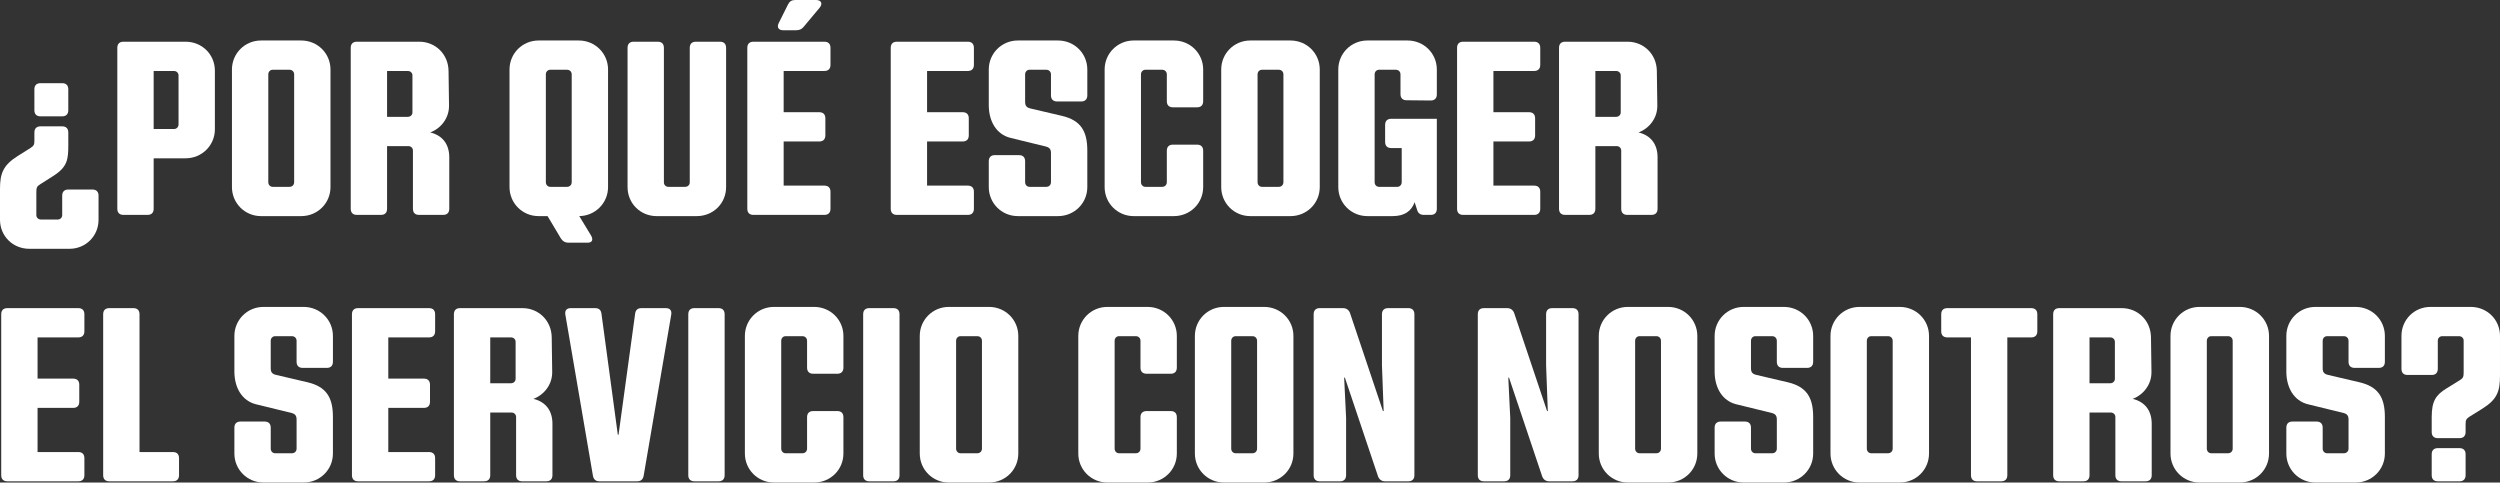 <!-- Generator: Adobe Illustrator 21.0.2, SVG Export Plug-In  -->
<svg version="1.1"
	 xmlns="http://www.w3.org/2000/svg" xmlns:xlink="http://www.w3.org/1999/xlink" xmlns:a="http://ns.adobe.com/AdobeSVGViewerExtensions/3.0/"
	 x="0px" y="0px" width="1146.687px" height="221.324px" viewBox="0 0 1146.687 221.324"
	 style="enable-background:new 0 0 1146.687 221.324;" xml:space="preserve">
<rect x="0" y="0" width="1146.687" height="221.324" fill="#333333" stroke="none"/>
<style type="text/css">
	.st0{fill:#FFFFFF;}
</style>
<defs>
</defs>
<g>
	<path class="st0" d="M0,100.802V86.705c0-7.048,1.343-10.852,8.055-15.104l6.042-3.804c1.566-1.007,1.678-1.678,1.678-3.468v-3.58
		c0-1.79,1.007-2.797,2.797-2.797h9.957c1.79,0,2.797,1.007,2.797,2.797v5.706c0,6.601-0.335,10.068-6.825,14.208l-6.153,3.916
		c-1.454,0.895-1.678,1.566-1.678,3.58v10.517c0,1.118,0.895,2.014,2.125,2.014h7.72c1.119,0,2.014-0.896,2.014-2.014v-8.95
		c0-1.79,1.007-2.797,2.797-2.797h11.076c1.79,0,2.797,1.007,2.797,2.797v11.075c0,7.496-5.929,13.313-13.313,13.313h-18.46
		C5.93,114.115,0,108.298,0,100.802z M15.775,50.569v-9.622c0-1.79,1.007-2.797,2.797-2.797h9.957c1.79,0,2.797,1.007,2.797,2.797
		v9.622c0,1.79-1.007,2.797-2.797,2.797h-9.957C16.782,53.366,15.775,52.359,15.775,50.569z"/>
	<path class="st0" d="M98.562,32.445v26.851c0,7.384-5.93,13.313-13.425,13.313H70.48v23.158c0,1.79-1.007,2.797-2.797,2.797H56.608
		c-1.79,0-2.797-1.007-2.797-2.797V21.929c0-1.79,1.007-2.797,2.797-2.797h28.529C92.632,19.132,98.562,24.949,98.562,32.445z
		 M81.892,34.57c0-1.118-0.895-2.014-2.125-2.014H70.48v26.627h9.286c1.23,0,2.125-0.895,2.125-2.126V34.57z"/>
	<path class="st0" d="M106.39,85.811V31.886c0-7.384,5.929-13.313,13.313-13.313h18.459c7.496,0,13.425,5.93,13.425,13.313v53.925
		c0,7.384-5.929,13.313-13.425,13.313h-18.459C112.319,99.124,106.39,93.194,106.39,85.811z M132.793,85.698
		c1.231,0,2.126-0.895,2.126-2.125v-49.45c0-1.23-0.895-2.126-2.126-2.126h-7.719c-1.119,0-2.014,0.896-2.014,2.126v49.45
		c0,1.23,0.895,2.125,2.014,2.125H132.793z"/>
	<path class="st0" d="M206.07,72.161v23.606c0,1.79-1.007,2.797-2.797,2.797h-11.076c-1.79,0-2.797-1.007-2.797-2.797V69.029
		c0-1.119-0.896-2.015-2.126-2.015h-9.733v28.753c0,1.79-1.007,2.797-2.797,2.797h-11.076c-1.79,0-2.797-1.007-2.797-2.797V21.929
		c0-1.79,1.007-2.797,2.797-2.797h28.641c7.496,0,13.313,5.817,13.425,13.313l0.224,15.886c0.112,5.706-3.58,10.517-8.615,12.419
		C202.938,62.093,206.07,66.12,206.07,72.161z M177.541,32.557V53.59h9.51c1.23,0,2.125-0.896,2.125-2.014V34.57
		c0-1.118-0.895-2.014-2.125-2.014H177.541z"/>
	<path class="st0" d="M278.898,31.886v53.925c0,7.271-5.817,13.201-13.202,13.313l5.37,8.838c1.119,1.902,0.671,3.356-1.566,3.356
		h-8.838c-1.455,0-2.573-0.671-3.356-1.901l-6.153-10.293h-4.139c-7.384,0-13.313-5.93-13.313-13.313V31.886
		c0-7.384,5.929-13.313,13.313-13.313h18.459C272.969,18.572,278.898,24.502,278.898,31.886z M250.369,83.573
		c0,1.23,0.895,2.125,2.014,2.125h7.719c1.231,0,2.126-0.895,2.126-2.125v-49.45c0-1.23-0.895-2.126-2.126-2.126h-7.719
		c-1.119,0-2.014,0.896-2.014,2.126V83.573z"/>
	<path class="st0" d="M287.846,85.811V21.929c0-1.79,1.007-2.797,2.797-2.797h11.076c1.79,0,2.797,1.007,2.797,2.797v61.756
		c0,1.119,0.895,2.014,2.014,2.014h7.72c1.23,0,2.125-0.895,2.125-2.014V21.929c0-1.79,1.007-2.797,2.797-2.797h11.076
		c1.79,0,2.797,1.007,2.797,2.797v63.882c0,7.496-5.93,13.313-13.425,13.313h-18.46C293.775,99.124,287.846,93.307,287.846,85.811z"
		/>
	<path class="st0" d="M359.444,32.557v18.907h16.334c1.79,0,2.797,1.007,2.797,2.797v7.832c0,1.79-1.007,2.797-2.797,2.797h-16.334
		v20.249h18.684c1.79,0,2.797,1.008,2.797,2.798v7.831c0,1.79-1.007,2.797-2.797,2.797h-32.556c-1.79,0-2.797-1.007-2.797-2.797
		V21.929c0-1.79,1.007-2.797,2.797-2.797h32.556c1.79,0,2.797,1.007,2.797,2.797v7.831c0,1.79-1.007,2.797-2.797,2.797H359.444z
		 M357.207,10.517l4.251-8.502C362.129,0.672,363.136,0,364.703,0h9.622c2.35,0,3.132,1.679,1.678,3.469l-7.384,8.838
		c-0.895,1.119-2.014,1.566-3.468,1.566h-5.93C357.095,13.873,356.2,12.53,357.207,10.517z"/>
	<path class="st0" d="M425.225,32.557v18.907h16.334c1.79,0,2.797,1.007,2.797,2.797v7.832c0,1.79-1.007,2.797-2.797,2.797h-16.334
		v20.249h18.684c1.79,0,2.797,1.008,2.797,2.798v7.831c0,1.79-1.007,2.797-2.797,2.797h-32.556c-1.79,0-2.797-1.007-2.797-2.797
		V21.929c0-1.79,1.007-2.797,2.797-2.797h32.556c1.79,0,2.797,1.007,2.797,2.797v7.831c0,1.79-1.007,2.797-2.797,2.797H425.225z"/>
	<path class="st0" d="M453.528,85.811V73.951c0-1.79,1.007-2.797,2.797-2.797h11.076c1.79,0,2.797,1.007,2.797,2.797v9.622
		c0,1.23,0.895,2.125,2.014,2.125h7.72c1.23,0,2.125-0.895,2.125-2.125V70.26c0-1.679-0.56-2.573-2.238-3.021l-16.446-4.027
		c-6.265-1.566-9.845-7.495-9.845-14.991V31.886c0-7.384,5.93-13.313,13.313-13.313h18.46c7.496,0,13.425,5.93,13.425,13.313v11.858
		c0,1.79-1.007,2.797-2.797,2.797h-11.076c-1.79,0-2.797-1.007-2.797-2.797v-9.621c0-1.23-0.895-2.126-2.125-2.126h-7.72
		c-1.119,0-2.014,0.896-2.014,2.126v12.53c0,1.79,0.559,2.685,2.573,3.133l14.32,3.356c8.502,2.014,11.635,6.824,11.635,15.887
		v16.781c0,7.384-5.93,13.313-13.425,13.313h-18.46C459.458,99.124,453.528,93.194,453.528,85.811z"/>
	<path class="st0" d="M506.667,85.811V31.886c0-7.384,5.929-13.313,13.313-13.313h18.459c7.496,0,13.425,5.93,13.425,13.313V46.43
		c0,1.79-1.007,2.797-2.797,2.797h-11.076c-1.79,0-2.797-1.007-2.797-2.797V34.123c0-1.23-0.895-2.126-2.126-2.126h-7.719
		c-1.119,0-2.014,0.896-2.014,2.126v49.45c0,1.23,0.895,2.125,2.014,2.125h7.719c1.231,0,2.126-0.895,2.126-2.125V69.141
		c0-1.79,1.007-2.797,2.797-2.797h11.076c1.79,0,2.797,1.007,2.797,2.797v16.67c0,7.384-5.929,13.313-13.425,13.313H519.98
		C512.596,99.124,506.667,93.194,506.667,85.811z"/>
	<path class="st0" d="M560.142,85.811V31.886c0-7.384,5.929-13.313,13.313-13.313h18.459c7.496,0,13.425,5.93,13.425,13.313v53.925
		c0,7.384-5.929,13.313-13.425,13.313h-18.459C566.071,99.124,560.142,93.194,560.142,85.811z M586.544,85.698
		c1.231,0,2.126-0.895,2.126-2.125v-49.45c0-1.23-0.895-2.126-2.126-2.126h-7.719c-1.119,0-2.014,0.896-2.014,2.126v49.45
		c0,1.23,0.895,2.125,2.014,2.125H586.544z"/>
	<path class="st0" d="M642.369,43.186v-9.062c0-1.23-0.895-2.126-2.126-2.126h-7.719c-1.119,0-2.014,0.896-2.014,2.126v49.45
		c0,1.23,0.895,2.125,2.014,2.125h8.391c1.119,0,2.014-0.895,2.014-2.125V67.91h-4.811c-1.79,0-2.797-1.007-2.797-2.797v-7.832
		c0-1.79,1.007-2.797,2.797-2.797h20.921v41.283c0,1.79-1.007,2.797-2.797,2.797h-3.132c-1.566,0-2.685-0.671-3.133-2.35
		l-1.119-3.468c-1.455,4.027-4.587,6.377-10.069,6.377h-11.635c-7.384,0-13.313-5.93-13.313-13.313V31.886
		c0-7.384,5.929-13.313,13.313-13.313h18.459c7.496,0,13.425,5.93,13.425,13.313v11.411c0,1.79-1.007,2.797-2.797,2.797
		l-11.076-0.111C643.376,45.982,642.369,44.976,642.369,43.186z"/>
	<path class="st0" d="M684.992,32.557v18.907h16.334c1.79,0,2.797,1.007,2.797,2.797v7.832c0,1.79-1.007,2.797-2.797,2.797h-16.334
		v20.249h18.684c1.79,0,2.797,1.008,2.797,2.798v7.831c0,1.79-1.007,2.797-2.797,2.797h-32.556c-1.79,0-2.797-1.007-2.797-2.797
		V21.929c0-1.79,1.007-2.797,2.797-2.797h32.556c1.79,0,2.797,1.007,2.797,2.797v7.831c0,1.79-1.007,2.797-2.797,2.797H684.992z"/>
	<path class="st0" d="M760.283,72.161v23.606c0,1.79-1.007,2.797-2.797,2.797h-11.076c-1.79,0-2.797-1.007-2.797-2.797V69.029
		c0-1.119-0.895-2.015-2.125-2.015h-9.733v28.753c0,1.79-1.007,2.797-2.797,2.797h-11.076c-1.79,0-2.797-1.007-2.797-2.797V21.929
		c0-1.79,1.007-2.797,2.797-2.797h28.641c7.496,0,13.313,5.817,13.425,13.313l0.224,15.886c0.112,5.706-3.58,10.517-8.615,12.419
		C757.151,62.093,760.283,66.12,760.283,72.161z M731.754,32.557V53.59h9.51c1.23,0,2.125-0.896,2.125-2.014V34.57
		c0-1.118-0.895-2.014-2.125-2.014H731.754z"/>
	<path class="st0" d="M17.229,154.757v18.907h16.334c1.79,0,2.797,1.007,2.797,2.797v7.832c0,1.79-1.007,2.797-2.797,2.797H17.229
		v20.25h18.684c1.79,0,2.797,1.007,2.797,2.797v7.831c0,1.79-1.007,2.797-2.797,2.797H3.356c-1.79,0-2.797-1.007-2.797-2.797
		v-73.839c0-1.79,1.007-2.797,2.797-2.797h32.556c1.79,0,2.797,1.007,2.797,2.797v7.831c0,1.79-1.007,2.797-2.797,2.797H17.229z"/>
	<path class="st0" d="M82.116,210.137v7.831c0,1.79-1.007,2.797-2.797,2.797h-29.2c-1.79,0-2.797-1.007-2.797-2.797v-73.839
		c0-1.79,1.007-2.797,2.797-2.797h11.076c1.79,0,2.797,1.007,2.797,2.797v63.211h15.327
		C81.109,207.34,82.116,208.347,82.116,210.137z"/>
	<path class="st0" d="M107.508,208.011v-11.859c0-1.79,1.007-2.797,2.797-2.797h11.076c1.79,0,2.797,1.007,2.797,2.797v9.622
		c0,1.23,0.895,2.125,2.014,2.125h7.72c1.23,0,2.125-0.895,2.125-2.125V192.46c0-1.679-0.56-2.573-2.237-3.021l-16.446-4.028
		c-6.265-1.566-9.845-7.495-9.845-14.991v-16.334c0-7.384,5.93-13.313,13.313-13.313h18.46c7.496,0,13.425,5.93,13.425,13.313
		v11.858c0,1.79-1.007,2.797-2.797,2.797h-11.076c-1.79,0-2.797-1.007-2.797-2.797v-9.621c0-1.23-0.895-2.126-2.125-2.126h-7.72
		c-1.119,0-2.014,0.896-2.014,2.126v12.53c0,1.79,0.559,2.686,2.573,3.133l14.32,3.356c8.502,2.014,11.635,6.824,11.635,15.886
		v16.782c0,7.384-5.93,13.313-13.425,13.313h-18.46C113.438,221.324,107.508,215.395,107.508,208.011z"/>
	<path class="st0" d="M178.1,154.757v18.907h16.334c1.79,0,2.797,1.007,2.797,2.797v7.832c0,1.79-1.007,2.797-2.797,2.797H178.1
		v20.25h18.684c1.79,0,2.797,1.007,2.797,2.797v7.831c0,1.79-1.007,2.797-2.797,2.797h-32.556c-1.79,0-2.797-1.007-2.797-2.797
		v-73.839c0-1.79,1.007-2.797,2.797-2.797h32.556c1.79,0,2.797,1.007,2.797,2.797v7.831c0,1.79-1.007,2.797-2.797,2.797H178.1z"/>
	<path class="st0" d="M253.391,194.361v23.606c0,1.79-1.007,2.797-2.797,2.797h-11.076c-1.79,0-2.797-1.007-2.797-2.797v-26.739
		c0-1.118-0.896-2.014-2.126-2.014h-9.733v28.753c0,1.79-1.007,2.797-2.797,2.797H210.99c-1.79,0-2.797-1.007-2.797-2.797v-73.839
		c0-1.79,1.007-2.797,2.797-2.797h28.641c7.496,0,13.313,5.817,13.425,13.313l0.224,15.886c0.112,5.706-3.58,10.517-8.615,12.419
		C250.259,184.293,253.391,188.32,253.391,194.361z M224.862,154.757v21.033h9.51c1.23,0,2.125-0.896,2.125-2.014v-17.006
		c0-1.118-0.895-2.014-2.125-2.014H224.862z"/>
	<path class="st0" d="M294.225,141.332h11.188c1.902,0,2.797,1.118,2.461,3.021l-12.642,73.839c-0.335,1.79-1.342,2.573-3.021,2.573
		h-17.229c-1.678,0-2.685-0.783-3.021-2.573l-12.642-73.839c-0.335-1.902,0.56-3.021,2.461-3.021h11.188
		c1.678,0,2.685,0.783,2.909,2.573l7.496,55.491h0.335l7.608-55.491C291.54,142.115,292.546,141.332,294.225,141.332z"/>
	<path class="st0" d="M315.703,217.968v-73.839c0-1.79,1.007-2.797,2.797-2.797h11.076c1.79,0,2.797,1.007,2.797,2.797v73.839
		c0,1.79-1.007,2.797-2.797,2.797H318.5C316.709,220.765,315.703,219.758,315.703,217.968z"/>
	<path class="st0" d="M341.657,208.011v-53.925c0-7.384,5.929-13.313,13.313-13.313h18.459c7.496,0,13.425,5.93,13.425,13.313
		v14.544c0,1.79-1.007,2.797-2.797,2.797h-11.076c-1.79,0-2.797-1.007-2.797-2.797v-12.307c0-1.23-0.895-2.126-2.126-2.126h-7.719
		c-1.119,0-2.014,0.896-2.014,2.126v49.45c0,1.23,0.895,2.125,2.014,2.125h7.719c1.231,0,2.126-0.895,2.126-2.125v-14.433
		c0-1.79,1.007-2.797,2.797-2.797h11.076c1.79,0,2.797,1.007,2.797,2.797v16.67c0,7.384-5.929,13.313-13.425,13.313H354.97
		C347.586,221.324,341.657,215.395,341.657,208.011z"/>
	<path class="st0" d="M395.915,217.968v-73.839c0-1.79,1.007-2.797,2.797-2.797h11.076c1.79,0,2.797,1.007,2.797,2.797v73.839
		c0,1.79-1.007,2.797-2.797,2.797h-11.076C396.922,220.765,395.915,219.758,395.915,217.968z"/>
	<path class="st0" d="M421.869,208.011v-53.925c0-7.384,5.929-13.313,13.313-13.313h18.459c7.496,0,13.425,5.93,13.425,13.313
		v53.925c0,7.384-5.929,13.313-13.425,13.313h-18.459C427.798,221.324,421.869,215.395,421.869,208.011z M448.272,207.898
		c1.231,0,2.126-0.895,2.126-2.125v-49.45c0-1.23-0.895-2.126-2.126-2.126h-7.719c-1.119,0-2.014,0.896-2.014,2.126v49.45
		c0,1.23,0.895,2.125,2.014,2.125H448.272z"/>
	<path class="st0" d="M494.586,208.011v-53.925c0-7.384,5.929-13.313,13.313-13.313h18.459c7.496,0,13.425,5.93,13.425,13.313
		v14.544c0,1.79-1.007,2.797-2.797,2.797h-11.076c-1.79,0-2.797-1.007-2.797-2.797v-12.307c0-1.23-0.895-2.126-2.126-2.126h-7.719
		c-1.119,0-2.014,0.896-2.014,2.126v49.45c0,1.23,0.895,2.125,2.014,2.125h7.719c1.231,0,2.126-0.895,2.126-2.125v-14.433
		c0-1.79,1.007-2.797,2.797-2.797h11.076c1.79,0,2.797,1.007,2.797,2.797v16.67c0,7.384-5.929,13.313-13.425,13.313h-18.459
		C500.515,221.324,494.586,215.395,494.586,208.011z"/>
	<path class="st0" d="M548.061,208.011v-53.925c0-7.384,5.929-13.313,13.313-13.313h18.459c7.496,0,13.425,5.93,13.425,13.313
		v53.925c0,7.384-5.929,13.313-13.425,13.313h-18.459C553.99,221.324,548.061,215.395,548.061,208.011z M574.464,207.898
		c1.231,0,2.126-0.895,2.126-2.125v-49.45c0-1.23-0.895-2.126-2.126-2.126h-7.719c-1.119,0-2.014,0.896-2.014,2.126v49.45
		c0,1.23,0.895,2.125,2.014,2.125H574.464z"/>
	<path class="st0" d="M636.666,141.332h9.286c1.79,0,2.797,1.007,2.797,2.797v73.839c0,1.79-1.007,2.797-2.797,2.797h-10.628
		c-1.566,0-2.685-0.783-3.244-2.237l-15.215-45.311h-0.336l0.895,18.46v26.291c0,1.79-1.007,2.797-2.797,2.797h-9.286
		c-1.79,0-2.797-1.007-2.797-2.797v-73.839c0-1.79,1.007-2.797,2.797-2.797h10.628c1.566,0,2.685,0.783,3.244,2.237l15.104,44.975
		h0.335l-0.783-21.033v-23.382C633.869,142.339,634.875,141.332,636.666,141.332z"/>
	<path class="st0" d="M711.955,141.332h9.286c1.79,0,2.797,1.007,2.797,2.797v73.839c0,1.79-1.007,2.797-2.797,2.797h-10.628
		c-1.566,0-2.685-0.783-3.244-2.237l-15.215-45.311h-0.336l0.895,18.46v26.291c0,1.79-1.007,2.797-2.797,2.797h-9.286
		c-1.79,0-2.797-1.007-2.797-2.797v-73.839c0-1.79,1.007-2.797,2.797-2.797h10.628c1.566,0,2.685,0.783,3.244,2.237l15.104,44.975
		h0.335l-0.783-21.033v-23.382C709.158,142.339,710.165,141.332,711.955,141.332z"/>
	<path class="st0" d="M733.32,208.011v-53.925c0-7.384,5.929-13.313,13.313-13.313h18.459c7.496,0,13.425,5.93,13.425,13.313v53.925
		c0,7.384-5.929,13.313-13.425,13.313h-18.459C739.249,221.324,733.32,215.395,733.32,208.011z M759.723,207.898
		c1.231,0,2.126-0.895,2.126-2.125v-49.45c0-1.23-0.895-2.126-2.126-2.126h-7.719c-1.119,0-2.014,0.896-2.014,2.126v49.45
		c0,1.23,0.895,2.125,2.014,2.125H759.723z"/>
	<path class="st0" d="M786.459,208.011v-11.859c0-1.79,1.007-2.797,2.797-2.797h11.076c1.79,0,2.797,1.007,2.797,2.797v9.622
		c0,1.23,0.895,2.125,2.014,2.125h7.72c1.23,0,2.125-0.895,2.125-2.125V192.46c0-1.679-0.56-2.573-2.238-3.021l-16.446-4.028
		c-6.265-1.566-9.845-7.495-9.845-14.991v-16.334c0-7.384,5.93-13.313,13.313-13.313h18.46c7.496,0,13.425,5.93,13.425,13.313
		v11.858c0,1.79-1.007,2.797-2.797,2.797h-11.076c-1.79,0-2.797-1.007-2.797-2.797v-9.621c0-1.23-0.895-2.126-2.125-2.126h-7.72
		c-1.119,0-2.014,0.896-2.014,2.126v12.53c0,1.79,0.559,2.686,2.573,3.133l14.32,3.356c8.502,2.014,11.635,6.824,11.635,15.886
		v16.782c0,7.384-5.93,13.313-13.425,13.313h-18.46C792.389,221.324,786.459,215.395,786.459,208.011z"/>
	<path class="st0" d="M839.597,208.011v-53.925c0-7.384,5.929-13.313,13.313-13.313h18.459c7.496,0,13.425,5.93,13.425,13.313
		v53.925c0,7.384-5.929,13.313-13.425,13.313h-18.459C845.526,221.324,839.597,215.395,839.597,208.011z M866,207.898
		c1.231,0,2.126-0.895,2.126-2.125v-49.45c0-1.23-0.895-2.126-2.126-2.126h-7.719c-1.119,0-2.014,0.896-2.014,2.126v49.45
		c0,1.23,0.895,2.125,2.014,2.125H866z"/>
	<path class="st0" d="M934.467,144.129v7.831c0,1.79-1.007,2.797-2.797,2.797h-10.964v63.211c0,1.79-1.007,2.797-2.797,2.797
		h-11.076c-1.79,0-2.797-1.007-2.797-2.797v-63.211h-10.852c-1.79,0-2.797-1.007-2.797-2.797v-7.831c0-1.79,1.007-2.797,2.797-2.797
		h38.486C933.46,141.332,934.467,142.339,934.467,144.129z"/>
	<path class="st0" d="M986.935,194.361v23.606c0,1.79-1.007,2.797-2.797,2.797h-11.076c-1.79,0-2.797-1.007-2.797-2.797v-26.739
		c0-1.118-0.895-2.014-2.125-2.014h-9.733v28.753c0,1.79-1.007,2.797-2.797,2.797h-11.076c-1.79,0-2.797-1.007-2.797-2.797v-73.839
		c0-1.79,1.007-2.797,2.797-2.797h28.641c7.496,0,13.313,5.817,13.425,13.313l0.224,15.886c0.112,5.706-3.58,10.517-8.615,12.419
		C983.802,184.293,986.935,188.32,986.935,194.361z M958.406,154.757v21.033h9.51c1.23,0,2.125-0.896,2.125-2.014v-17.006
		c0-1.118-0.895-2.014-2.125-2.014H958.406z"/>
	<path class="st0" d="M995.546,208.011v-53.925c0-7.384,5.929-13.313,13.313-13.313h18.459c7.496,0,13.425,5.93,13.425,13.313
		v53.925c0,7.384-5.929,13.313-13.425,13.313h-18.459C1001.476,221.324,995.546,215.395,995.546,208.011z M1021.949,207.898
		c1.231,0,2.126-0.895,2.126-2.125v-49.45c0-1.23-0.895-2.126-2.126-2.126h-7.719c-1.119,0-2.014,0.896-2.014,2.126v49.45
		c0,1.23,0.895,2.125,2.014,2.125H1021.949z"/>
	<path class="st0" d="M1048.686,208.011v-11.859c0-1.79,1.007-2.797,2.797-2.797h11.076c1.79,0,2.797,1.007,2.797,2.797v9.622
		c0,1.23,0.895,2.125,2.014,2.125h7.72c1.23,0,2.125-0.895,2.125-2.125V192.46c0-1.679-0.56-2.573-2.238-3.021l-16.446-4.028
		c-6.265-1.566-9.845-7.495-9.845-14.991v-16.334c0-7.384,5.93-13.313,13.313-13.313h18.46c7.496,0,13.425,5.93,13.425,13.313
		v11.858c0,1.79-1.007,2.797-2.797,2.797h-11.076c-1.79,0-2.797-1.007-2.797-2.797v-9.621c0-1.23-0.895-2.126-2.125-2.126h-7.72
		c-1.119,0-2.014,0.896-2.014,2.126v12.53c0,1.79,0.559,2.686,2.573,3.133l14.32,3.356c8.502,2.014,11.635,6.824,11.635,15.886
		v16.782c0,7.384-5.93,13.313-13.425,13.313h-18.46C1054.615,221.324,1048.686,215.395,1048.686,208.011z"/>
	<path class="st0" d="M1115.361,198.165v-6.824c0-7.384,1.902-10.181,6.825-13.201l6.153-3.804c1.455-0.896,1.678-1.566,1.678-3.58
		v-14.545c0-1.118-0.895-2.014-2.125-2.014h-7.72c-1.119,0-2.014,0.896-2.014,2.014v12.979c0,1.79-1.007,2.797-2.797,2.797h-11.076
		c-1.79,0-2.797-1.007-2.797-2.797v-15.104c0-7.496,5.93-13.313,13.313-13.313h18.46c7.496,0,13.425,5.817,13.425,13.313v18.235
		c0,7.049-1.23,10.853-8.055,15.104l-5.93,3.692c-1.566,1.007-1.79,1.678-1.79,3.468v3.58c0,1.79-1.007,2.797-2.797,2.797h-9.957
		C1116.368,200.962,1115.361,199.955,1115.361,198.165z M1115.361,217.968v-9.621c0-1.79,1.007-2.798,2.797-2.798h9.957
		c1.79,0,2.797,1.008,2.797,2.798v9.621c0,1.79-1.007,2.797-2.797,2.797h-9.957C1116.368,220.765,1115.361,219.758,1115.361,217.968
		z"/>
</g>
</svg>